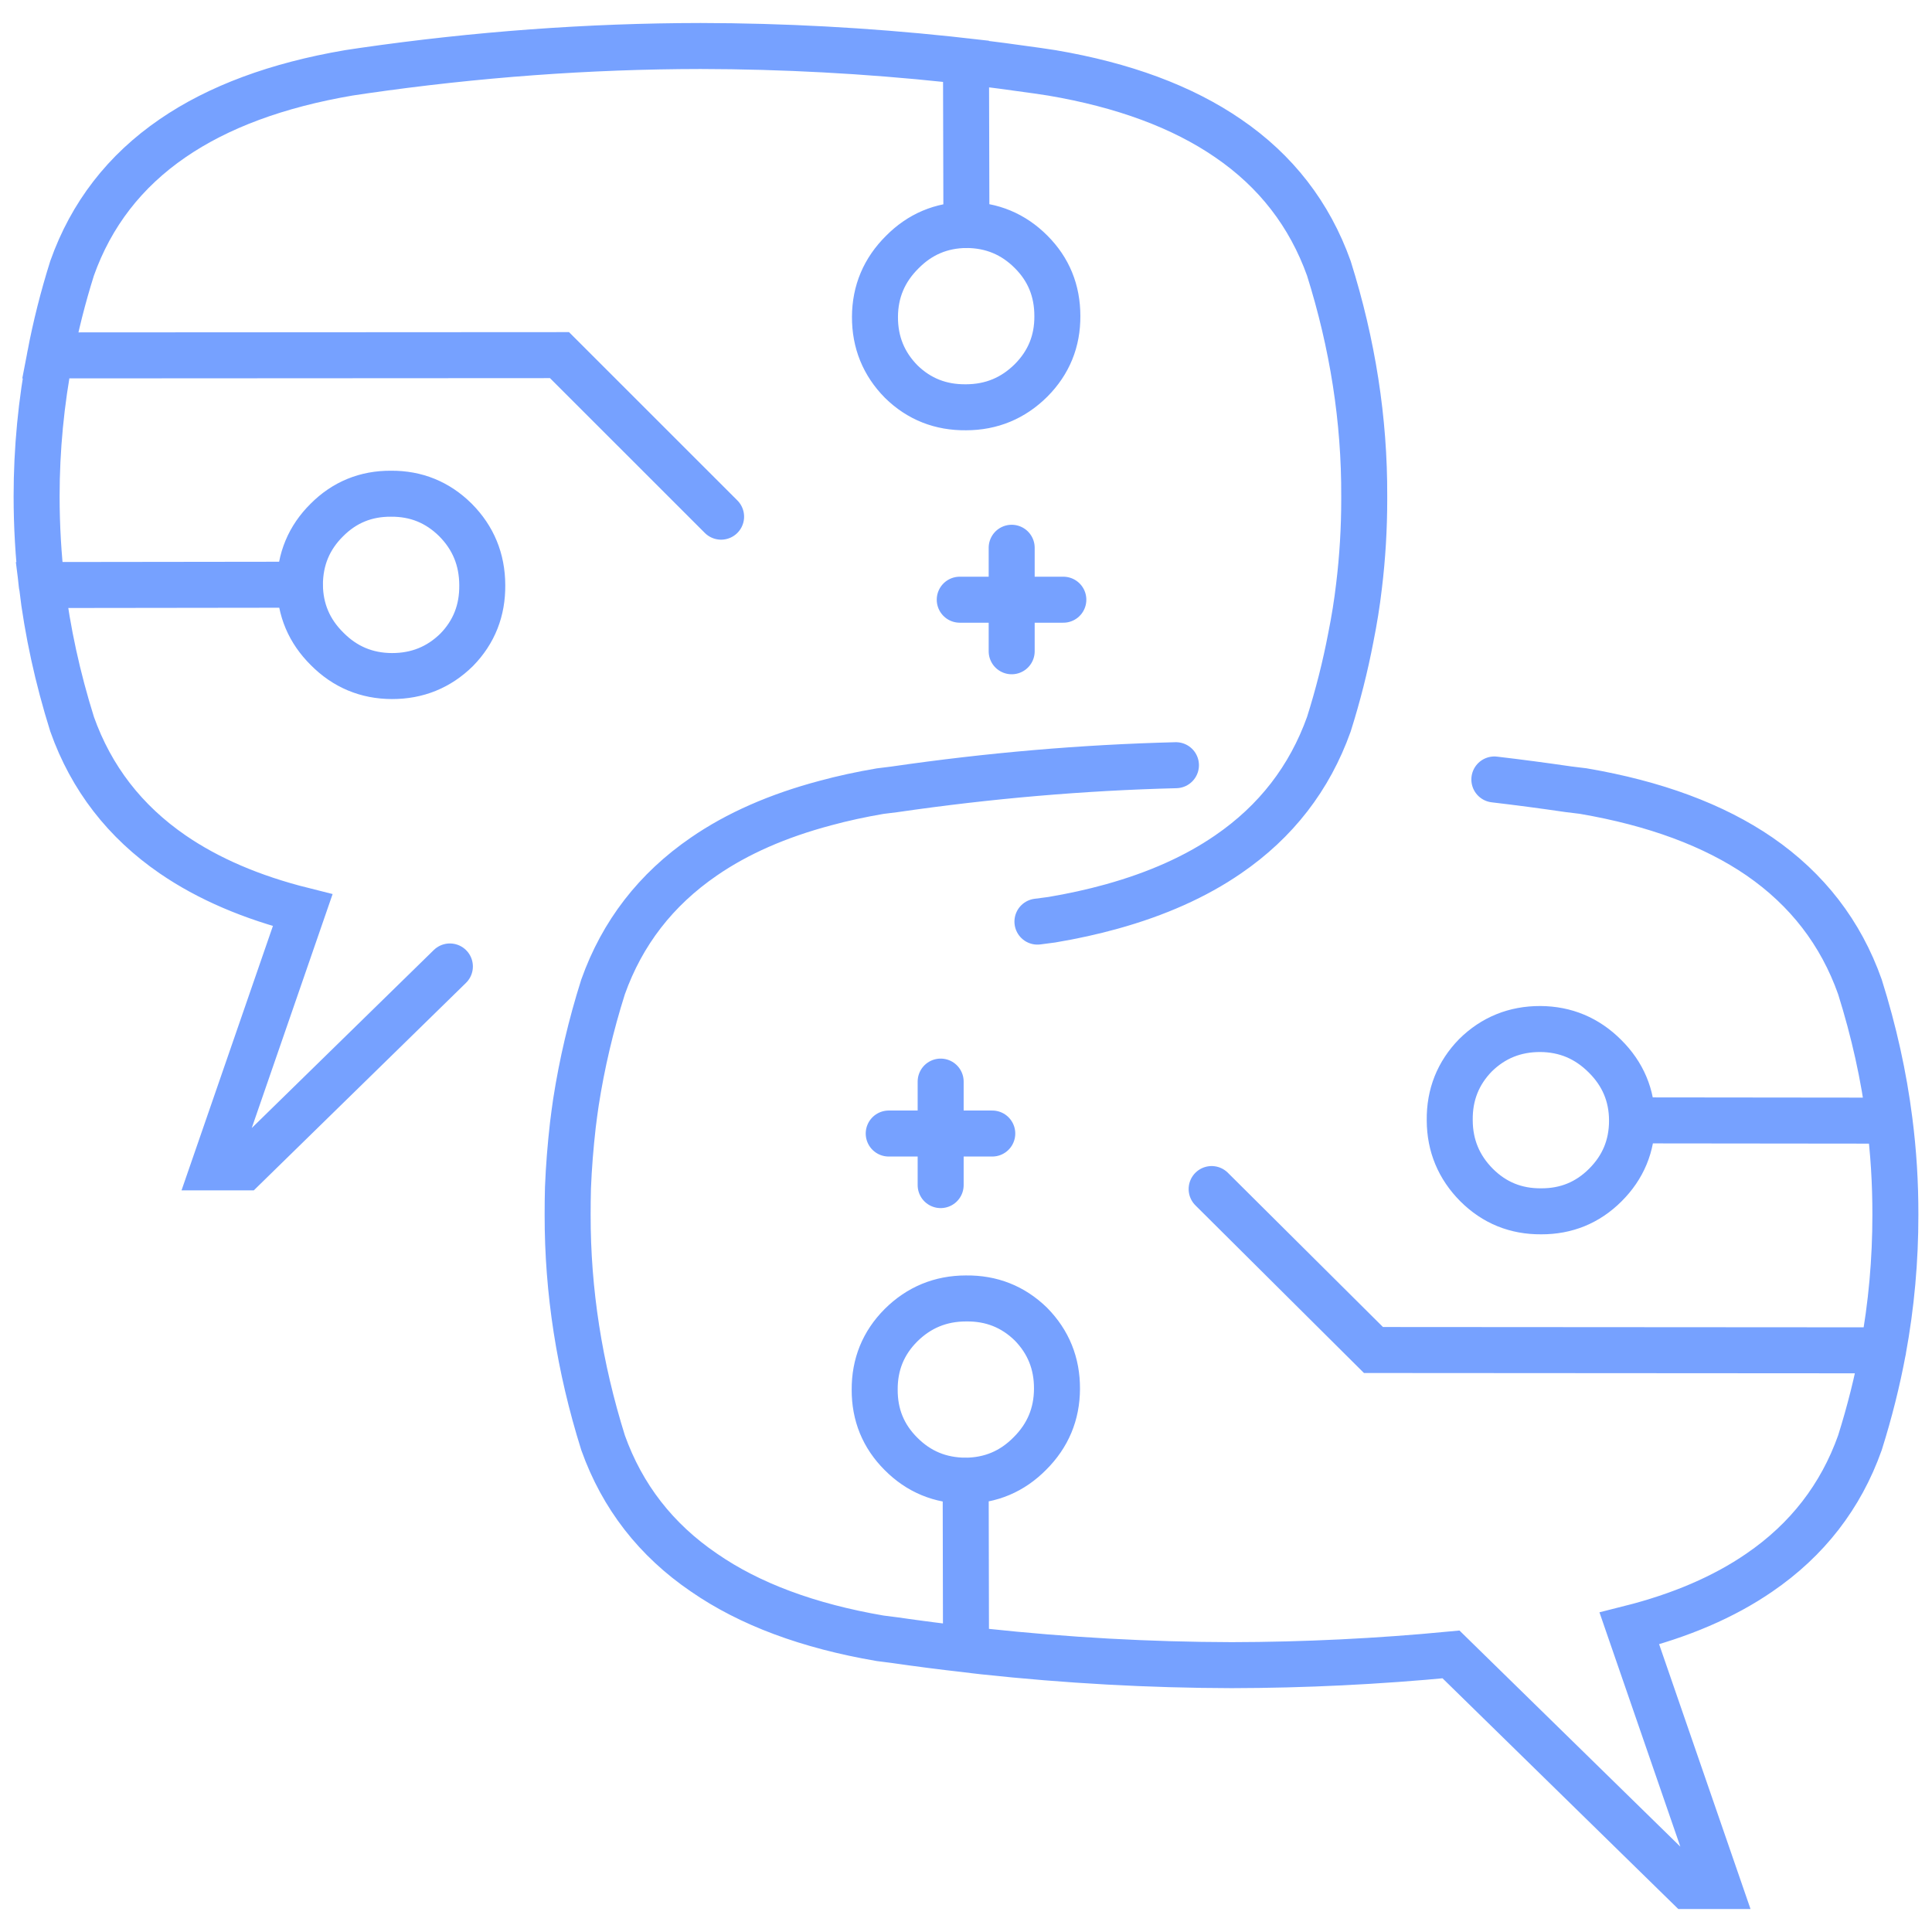 <?xml version="1.0" encoding="utf-8"?>
<!-- Generator: Adobe Illustrator 16.0.0, SVG Export Plug-In . SVG Version: 6.00 Build 0)  -->
<!DOCTYPE svg PUBLIC "-//W3C//DTD SVG 1.1//EN" "http://www.w3.org/Graphics/SVG/1.1/DTD/svg11.dtd">
<svg version="1.1" id="Calque_1" xmlns="http://www.w3.org/2000/svg" xmlns:xlink="http://www.w3.org/1999/xlink" x="0px" y="0px"
	 width="42px" height="42px" viewBox="0 0 42 42" enable-background="new 0 0 42 42" xml:space="preserve">
<g>
	<path fill-rule="evenodd" clip-rule="evenodd" fill="none" stroke="#76A1FF" stroke-linecap="round" stroke-miterlimit="10" d="
		M21.009,4.891c0.553,0.002,1.021,0.198,1.406,0.584c0.382,0.381,0.571,0.847,0.571,1.394c0.004,0.547-0.187,1.014-0.571,1.4
		C22.024,8.658,21.552,8.853,21,8.854c-0.551,0.006-1.021-0.179-1.408-0.558c-0.38-0.385-0.573-0.854-0.571-1.407
		c0.002-0.549,0.2-1.018,0.593-1.408C19.998,5.092,20.465,4.895,21.009,4.891L21,1.332c-0.123-0.014-0.246-0.026-0.372-0.041
		C18.825,1.1,17.025,1.003,15.23,1c-2.436,0.003-4.88,0.183-7.335,0.537L7.581,1.584C6.023,1.85,4.744,2.324,3.753,3.005
		c-1.04,0.713-1.77,1.656-2.186,2.828C1.369,6.462,1.21,7.093,1.089,7.726l11.074-0.006l3.513,3.512 M6.52,12.711
		c0.002-0.554,0.198-1.023,0.586-1.407c0.381-0.383,0.847-0.574,1.392-0.571c0.549-0.004,1.015,0.186,1.404,0.571
		c0.387,0.39,0.58,0.861,0.582,1.415c0.006,0.551-0.179,1.021-0.556,1.407c-0.388,0.382-0.858,0.572-1.408,0.571
		c-0.55-0.002-1.021-0.199-1.409-0.591C6.722,13.721,6.524,13.255,6.52,12.711l-5.611,0.007c0.123,1.01,0.343,2.019,0.659,3.026
		c0.416,1.172,1.146,2.115,2.186,2.83c0.77,0.529,1.714,0.935,2.826,1.214l-1.932,5.59h0.665L9.78,21.01 M1.089,7.726
		c-0.195,1.017-0.293,2.038-0.293,3.061c0,0.645,0.037,1.288,0.112,1.933 M32.486,16.945c0.537,0.063,1.072,0.134,1.612,0.213
		l0.319,0.039c1.561,0.267,2.838,0.74,3.831,1.421c1.039,0.716,1.769,1.661,2.185,2.835c0.304,0.966,0.52,1.936,0.643,2.908
		c0.088,0.68,0.129,1.361,0.128,2.044c0.001,0.985-0.086,1.968-0.267,2.948c-0.125,0.672-0.293,1.342-0.504,2.012
		c-0.416,1.169-1.146,2.11-2.185,2.821c-0.771,0.531-1.715,0.936-2.827,1.216L37.353,41h-0.665l-5.144-5.034
		c-1.595,0.153-3.183,0.23-4.768,0.233c-1.793-0.004-3.59-0.104-5.392-0.298c-0.129-0.015-0.257-0.029-0.385-0.046
		c-0.518-0.058-1.035-0.125-1.554-0.2l-0.313-0.04c-1.561-0.267-2.838-0.743-3.828-1.428c-1.044-0.711-1.775-1.652-2.193-2.821
		c-0.516-1.646-0.774-3.298-0.771-4.96c0-0.194,0.002-0.389,0.007-0.583c0.018-0.457,0.055-0.912,0.107-1.368
		c0.02-0.163,0.042-0.328,0.066-0.491c0.13-0.838,0.326-1.675,0.59-2.509c0.418-1.174,1.149-2.119,2.193-2.835
		c0.725-0.5,1.606-0.887,2.641-1.162c0.376-0.102,0.771-0.188,1.188-0.259l0.313-0.039c2.049-0.298,4.089-0.474,6.119-0.525
		 M22.553,20.035l0.313-0.041c0.457-0.077,0.888-0.172,1.295-0.285c0.989-0.274,1.834-0.652,2.535-1.134
		c1.044-0.715,1.772-1.658,2.192-2.83c0.198-0.627,0.357-1.255,0.477-1.884c0.075-0.374,0.136-0.748,0.179-1.123
		c0.076-0.625,0.113-1.252,0.113-1.879c0-0.024,0-0.048,0-0.073c0.007-1.659-0.252-3.308-0.769-4.953
		c-0.42-1.172-1.148-2.115-2.192-2.828c-0.993-0.682-2.269-1.156-3.83-1.421l-0.313-0.047C22.036,1.463,21.52,1.395,21,1.332
		 M20.864,13.037h1.129v-1.129 M23.116,13.037h-1.123v1.121 M19.32,24.642h1.129v-1.129 M21.571,24.642h-1.122v1.121 M26.34,25.849
		l3.518,3.499l11.08,0.007 M33.503,26.333c0.546,0.002,1.011-0.188,1.394-0.57c0.387-0.385,0.582-0.852,0.582-1.401v-0.006
		c-0.002-0.544-0.199-1.009-0.588-1.395c-0.392-0.392-0.859-0.588-1.409-0.591c-0.549-0.001-1.02,0.189-1.407,0.571
		c-0.377,0.387-0.565,0.857-0.559,1.407v0.008c0.002,0.547,0.197,1.017,0.585,1.407C32.488,26.148,32.955,26.337,33.503,26.333z
		 M20.993,32.189c0.543-0.004,1.01-0.2,1.395-0.59c0.392-0.39,0.588-0.859,0.59-1.408c0.003-0.551-0.188-1.021-0.568-1.407
		C22.021,28.405,21.55,28.22,21,28.227c-0.553,0.001-1.023,0.195-1.414,0.583c-0.386,0.387-0.574,0.855-0.571,1.401
		c-0.002,0.547,0.188,1.012,0.571,1.394C19.97,31.992,20.438,32.187,20.993,32.189L21,35.854 M41.076,24.362l-5.598-0.006"/>
</g>
</svg>
